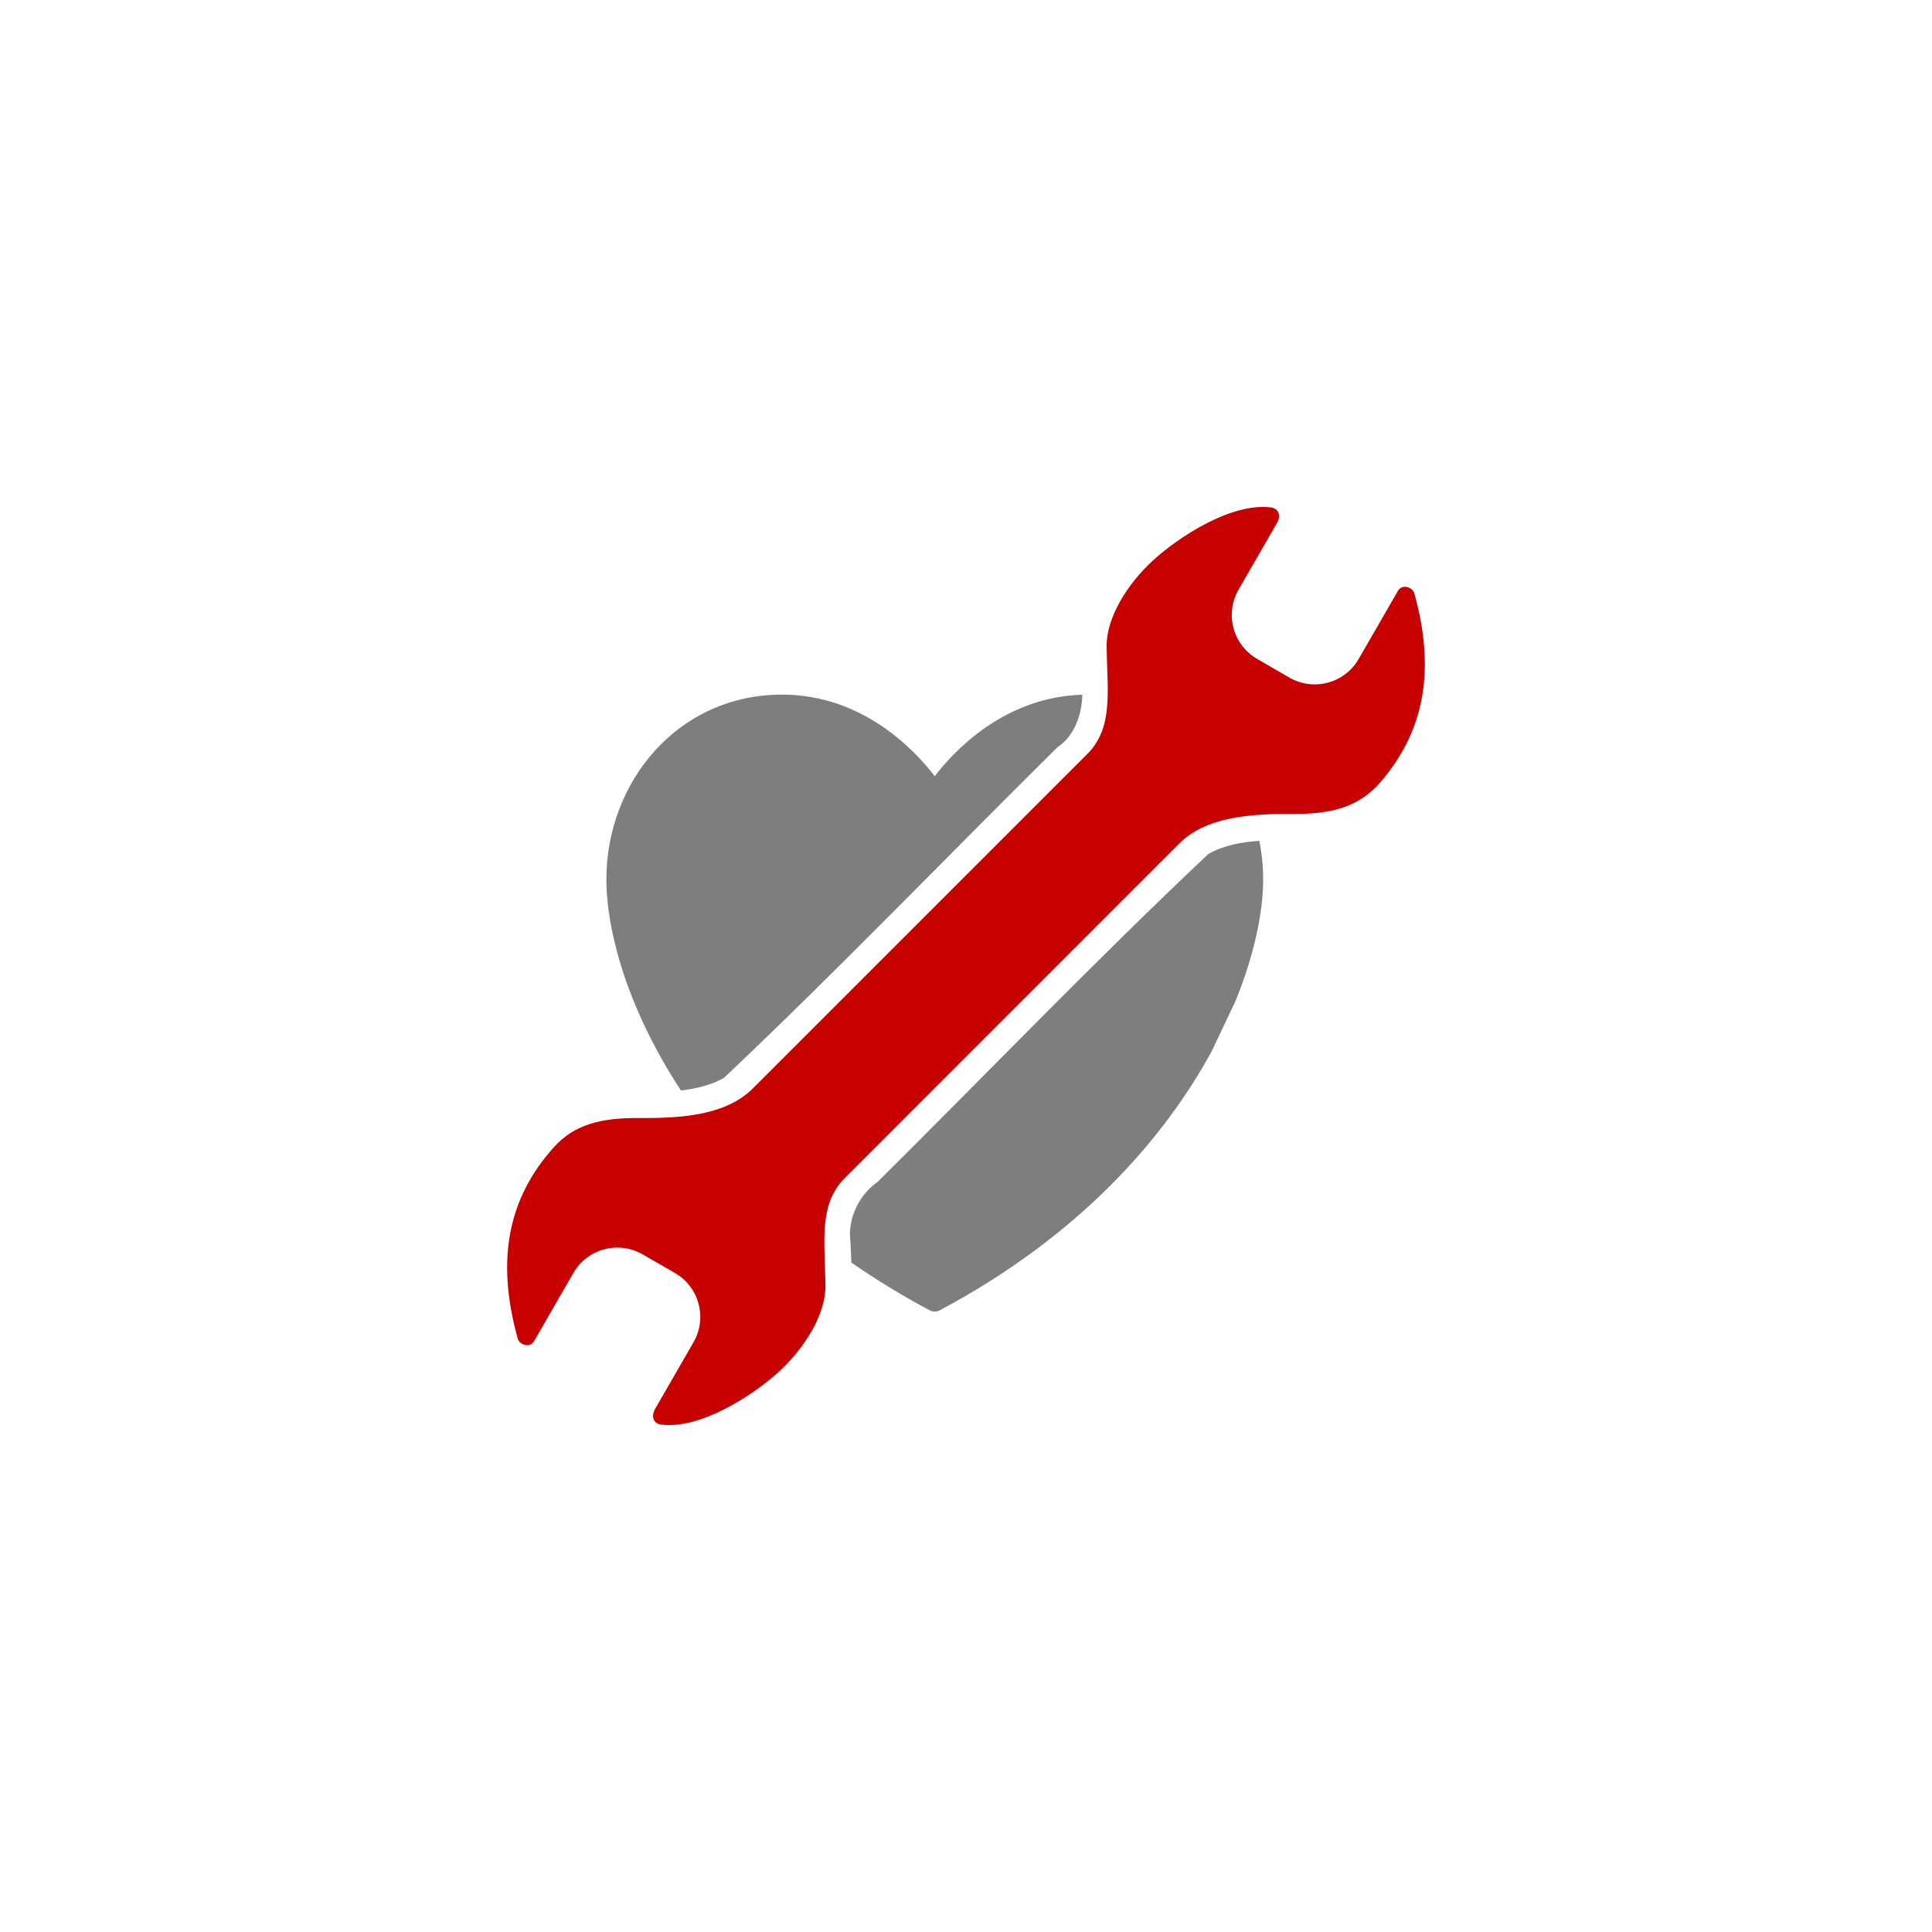 <?xml version="1.0" encoding="UTF-8" standalone="no"?>
<svg xmlns="http://www.w3.org/2000/svg" xmlns:xlink="http://www.w3.org/1999/xlink" xmlns:serif="http://www.serif.com/" width="100%" height="100%" viewBox="0 0 200 200" version="1.1" xml:space="preserve" style="fill-rule:evenodd;clip-rule:evenodd;stroke-linejoin:round;stroke-miterlimit:2;">
  <g id="Layer-1" serif:id="Layer 1"></g>
  <g id="Layer-11" serif:id="Layer 1"></g>
  <g id="Layer-12" serif:id="Layer 1"></g>
  <g id="Layer-13" serif:id="Layer 1"></g>
  <g id="Layer-14" serif:id="Layer 1"></g>
  <g id="Layer-15" serif:id="Layer 1"></g>
  <rect id="Entretien" x="0" y="0" width="200" height="200" style="fill:none;"></rect>
  <g id="Layer-16" serif:id="Layer 1">
    <path d="M130.365,87.042c-1.831,0.127 -3.618,0.445 -5.268,1.351c-11.694,11.028 -22.843,22.638 -34.263,33.974c-1.713,1.199 -2.781,3.192 -2.854,5.298c0.063,1.004 0.127,2.022 0.156,3.036c2.488,1.728 5.186,3.388 8.119,4.95c0.318,0.167 0.695,0.167 1.014,0c14.347,-7.634 23.166,-17.667 28.121,-26.745c0.01,-0.02 0.02,-0.04 0.03,-0.054l2.443,-5.147c0.005,-0.014 0.015,-0.034 0.025,-0.054c2.002,-4.916 2.874,-9.303 2.874,-12.604c0,-1.361 -0.137,-2.703 -0.397,-4.005Zm-49.412,-15.136c-10.783,0 -18.182,9.03 -18.182,19.141c0,5.255 2.15,13.359 7.718,21.835c1.542,-0.172 3.041,-0.519 4.441,-1.288c11.772,-11.125 22.99,-22.819 34.512,-34.213c1.797,-1.215 2.546,-3.369 2.6,-5.465c-8.094,0.24 -13.299,5.856 -15.278,8.432c-2.017,-2.629 -7.413,-8.442 -15.811,-8.442Z" style="fill:#7e7e7e;fill-rule:nonzero;"></path>
    <path d="M57.353,118.742c-4.715,5.225 -6.057,11.581 -3.751,19.851c0.044,0.142 0.142,0.284 0.275,0.392c0.386,0.338 1.072,0.446 1.425,-0.171l4.054,-7.032c1.454,-2.527 4.662,-3.379 7.188,-1.92c1.102,0.637 2.209,1.274 3.315,1.91c2.527,1.459 3.384,4.672 1.925,7.193l-3.942,6.836c-0.49,0.847 -0.196,1.567 0.607,1.67c4.099,0.519 9.563,-3.085 12.139,-5.43c2.703,-2.468 4.902,-5.979 4.863,-8.991c-0.059,-4.51 -0.73,-8.373 2.002,-11.105c11.537,-11.542 23.073,-23.079 34.61,-34.615c2.777,-2.772 7.326,-3.1 11.747,-3.07c3.771,0.029 6.366,-0.632 8.437,-2.601c0.137,-0.132 0.279,-0.264 0.412,-0.411c4.676,-5.254 6.052,-11.576 3.746,-19.841c-0.162,-0.578 -1.229,-1.043 -1.7,-0.226l-4.054,7.032c-1.454,2.527 -4.662,3.379 -7.188,1.925c-1.102,-0.642 -2.204,-1.283 -3.311,-1.92c-2.526,-1.459 -3.388,-4.662 -1.929,-7.188l3.942,-6.836c0.49,-0.842 0.196,-1.562 -0.607,-1.665c-4.099,-0.519 -9.568,3.085 -12.144,5.435c-2.703,2.463 -4.897,5.969 -4.858,8.981c0.059,4.51 0.74,8.368 -1.992,11.101c-11.542,11.541 -23.079,23.078 -34.62,34.619c-2.777,2.777 -7.326,3.105 -11.747,3.071c-4.02,-0.03 -6.743,0.68 -8.844,3.006Z" style="fill:#c70000;fill-rule:nonzero;"></path>
  </g>
</svg>
